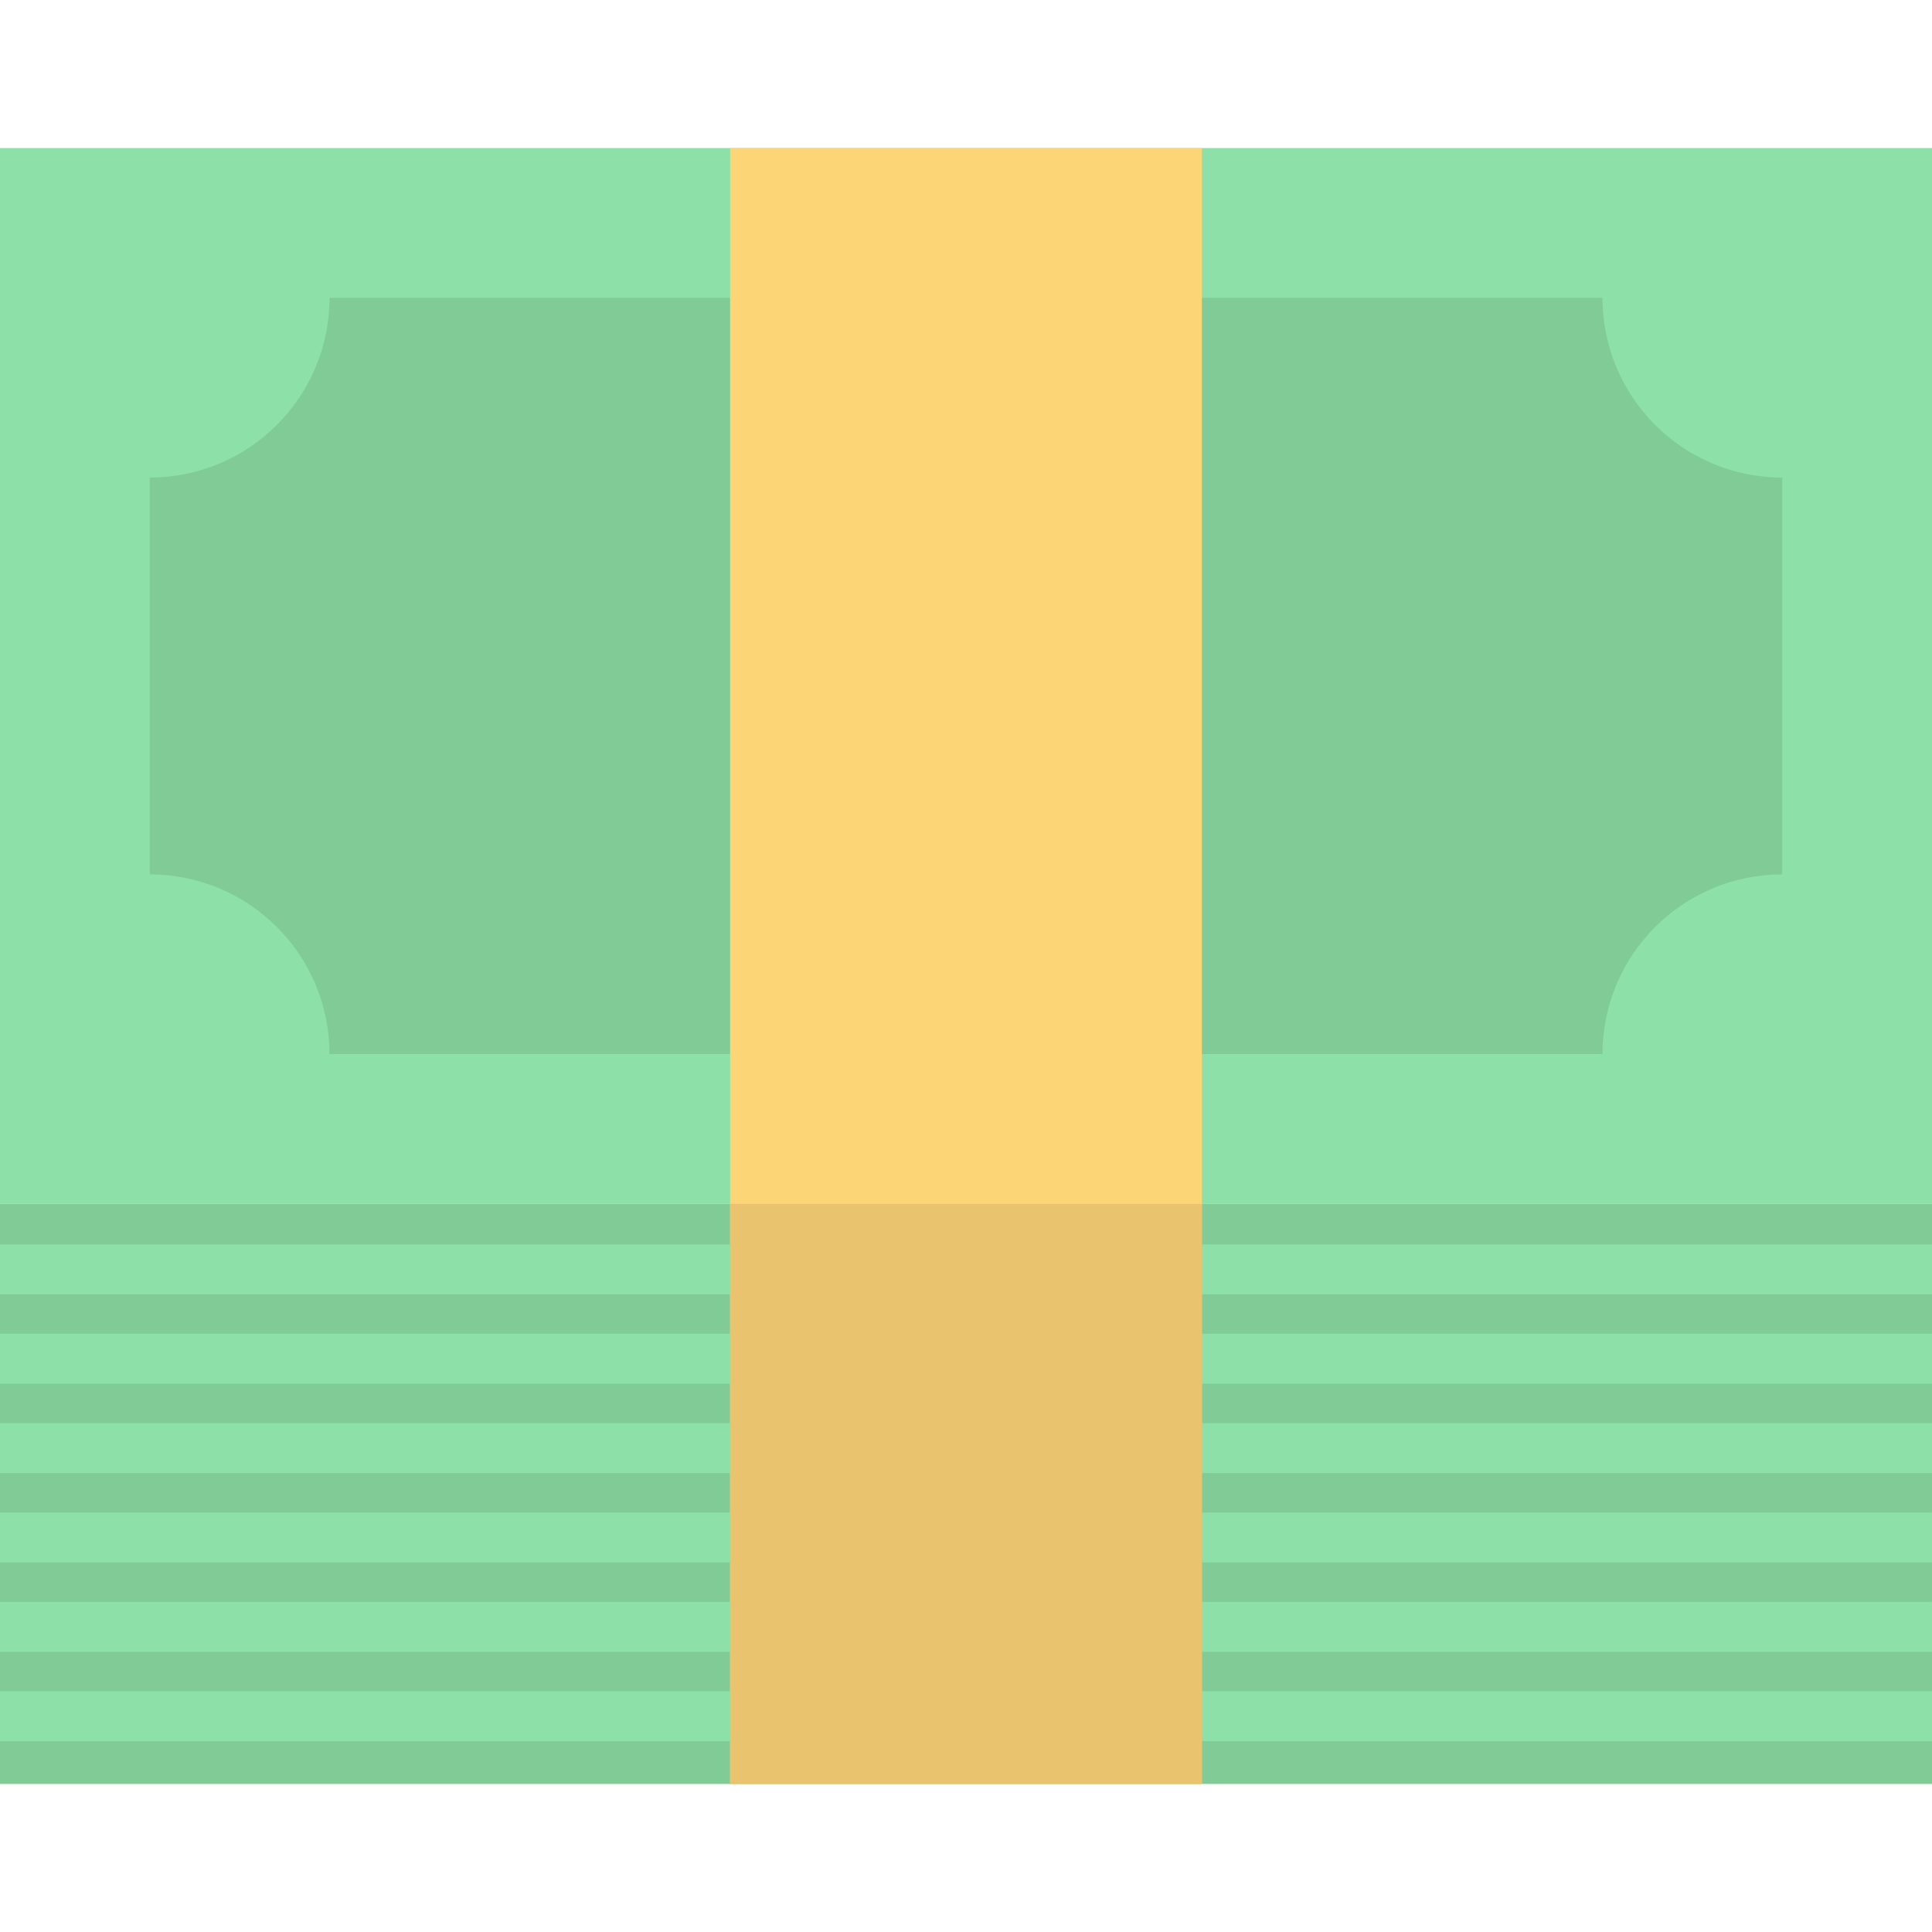 <?xml version="1.0" encoding="iso-8859-1"?>
<!-- Generator: Adobe Illustrator 19.0.0, SVG Export Plug-In . SVG Version: 6.00 Build 0)  -->
<svg version="1.1" id="Layer_1" xmlns="http://www.w3.org/2000/svg" xmlns:xlink="http://www.w3.org/1999/xlink" x="0px" y="0px"
	 viewBox="0 0 512 512" style="enable-background:new 0 0 512 512;" xml:space="preserve">
<polyline style="fill:#8DE0A8;" points="512,76.938 512,39.233 0,39.233 0,319.047 512,319.047 512,114.644 "/>
<g>
	<rect y="319.053" style="fill:#81CC96;" width="511.999" height="153.713"/>
	<path style="fill:#81CC96;" d="M193.485,78.923H87.322c0,26.302-21.328,47.63-47.63,47.63v105.17
		c26.302,0,47.63,21.328,47.63,47.63h106.163h125.029h106.163c0-26.303,21.328-47.63,47.63-47.63v-105.17
		c-26.302,0-47.63-21.328-47.63-47.63H318.514"/>
</g>
<rect x="193.485" y="39.233" style="fill:#FCD577;" width="125.029" height="433.528"/>
<g>
	<rect y="329.783" style="fill:#8DE0A8;" width="511.999" height="13.231"/>
	<rect y="448.197" style="fill:#8DE0A8;" width="511.999" height="13.231"/>
	<rect y="353.466" style="fill:#8DE0A8;" width="511.999" height="13.231"/>
	<rect y="400.832" style="fill:#8DE0A8;" width="511.999" height="13.231"/>
	<rect y="424.514" style="fill:#8DE0A8;" width="511.999" height="13.231"/>
	<rect y="377.149" style="fill:#8DE0A8;" width="511.999" height="13.231"/>
</g>
<rect x="193.485" y="319.053" style="fill:#EAC36E;" width="125.029" height="153.713"/>
<g>
</g>
<g>
</g>
<g>
</g>
<g>
</g>
<g>
</g>
<g>
</g>
<g>
</g>
<g>
</g>
<g>
</g>
<g>
</g>
<g>
</g>
<g>
</g>
<g>
</g>
<g>
</g>
<g>
</g>
</svg>
